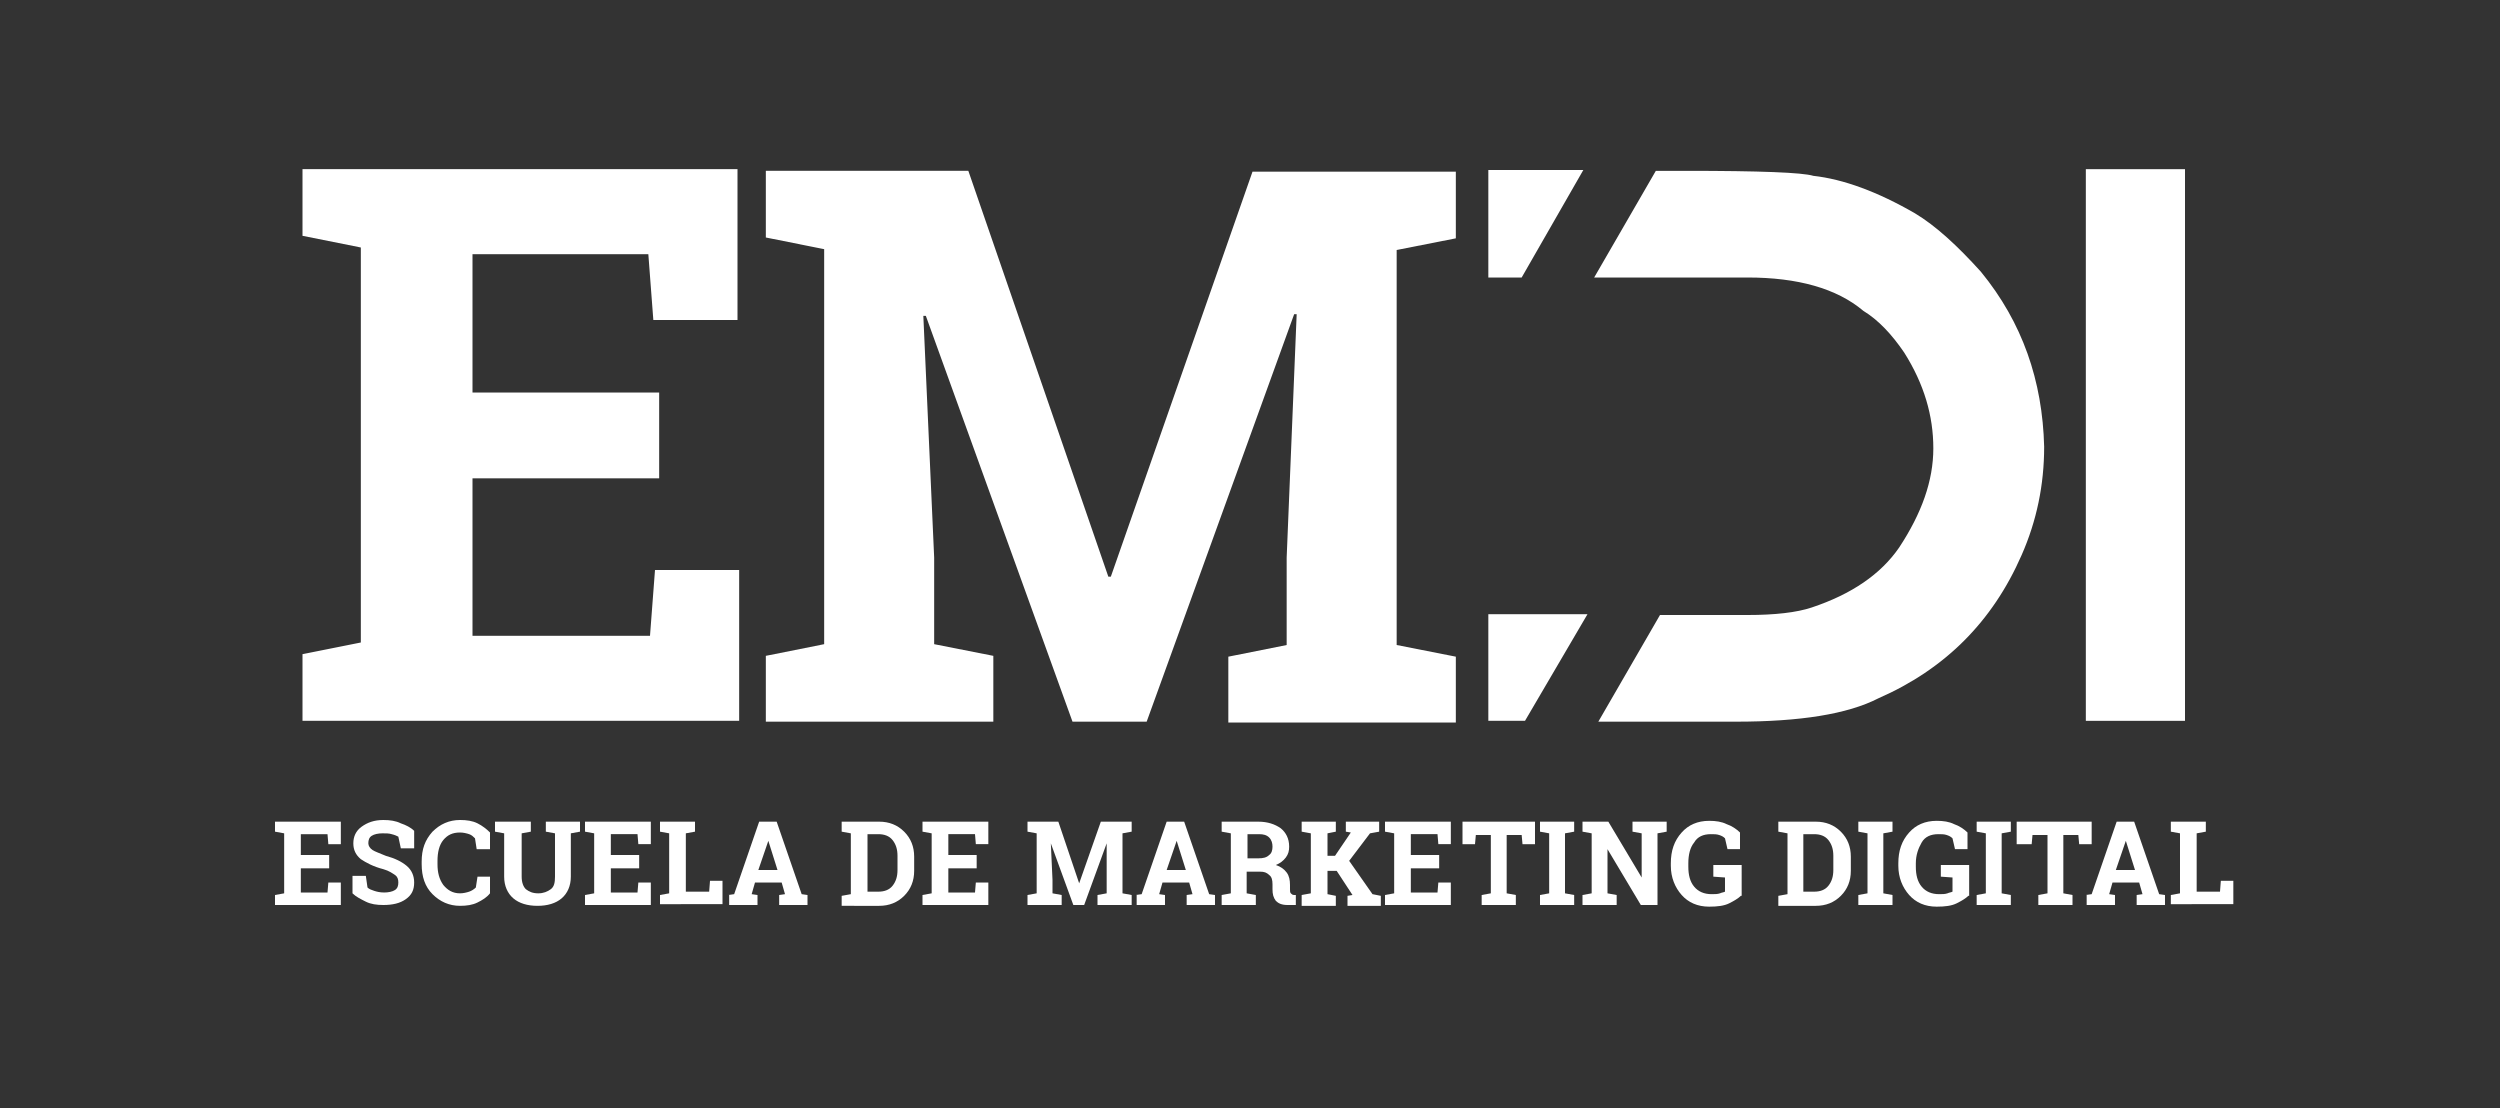 <?xml version="1.0" encoding="utf-8"?>
<!-- Generator: Adobe Illustrator 22.1.0, SVG Export Plug-In . SVG Version: 6.00 Build 0)  -->
<svg version="1.1" id="Capa_1" xmlns="http://www.w3.org/2000/svg" xmlns:xlink="http://www.w3.org/1999/xlink" x="0px" y="0px"
	 viewBox="0 0 300 133" style="enable-background:new 0 0 300 133;" xml:space="preserve">
<rect x="0" y="0" width="300" height="133" fill="#333333" stroke="none"/>
<style type="text/css">
	.st0{fill:#FFFFFF;}
</style>
<path class="st0" d="M250.3,20.3h11.9v66.2h-11.9V20.3z"/>
<path class="st0" d="M79.1,57.4H56.7v18.9H78l0.6-7.9h10.1v18.1H36.3v-8l7-1.4V29.7l-7-1.4v-8h7h45.2v18.1H78.4l-0.6-7.9H56.7v16.6
	h22.4V57.4z"/>
<path class="st0" d="M155.6,37.7l-0.3,0l-17.7,48.9h-8.9l-17.6-48.7l-0.3,0l1.3,29v10.4l7.1,1.4v7.9H91.9v-7.9l7-1.4V29.9l-7-1.4v-8
	h7h17.3L133,69.2h0.3l17-48.6h24.4v8l-7.1,1.4v47.4l7.1,1.4v7.9h-27.3v-7.9l7-1.4V66.9L155.6,37.7z"/>
<g>
	<polygon class="st0" points="178.6,73.7 178.6,86.5 180.1,86.5 183,86.5 190.5,73.7 	"/>
	<polygon class="st0" points="190,20.4 178.6,20.4 178.6,33.3 182.6,33.3 	"/>
	<path class="st0" d="M237.7,32.6c-2.8-3.1-5.4-5.5-7.9-7c-4.5-2.6-8.6-4.1-12.2-4.5c-1.3-0.4-6.4-0.6-15.3-0.6h-3.6l-7.4,12.8h18.4
		c6,0,10.7,1.3,13.9,4c1.8,1.1,3.4,2.8,4.9,5c2.4,3.8,3.5,7.6,3.5,11.5c0,3.9-1.4,7.8-4.1,11.9c-2.2,3.2-5.7,5.6-10.5,7.2
		c-1.8,0.6-4.4,0.9-7.7,0.9h-10.5l-7.4,12.8h16.5c7.7,0,13.4-0.9,17.1-2.8c8-3.5,13.7-9.2,17.2-17.2c1.8-4.1,2.7-8.4,2.7-13
		C245.1,45.7,242.7,38.7,237.7,32.6z"/>
</g>
<g>
	<path class="st0" d="M39.5,104.2h-3.4v2.9h3.2l0.1-1.2h1.5v2.7H33v-1.2l1.1-0.2V100L33,99.8v-1.2h1.1h6.8v2.7h-1.5l-0.1-1.2h-3.2
		v2.5h3.4V104.2z"/>
	<path class="st0" d="M49.6,101.8h-1.5l-0.3-1.4c-0.2-0.1-0.4-0.2-0.8-0.3c-0.3-0.1-0.7-0.1-1.1-0.1c-0.5,0-1,0.1-1.3,0.3
		c-0.3,0.2-0.4,0.5-0.4,0.9c0,0.3,0.2,0.6,0.5,0.8c0.3,0.2,0.9,0.4,1.6,0.7c1.1,0.3,1.9,0.7,2.5,1.2c0.6,0.5,0.9,1.2,0.9,2
		c0,0.9-0.3,1.5-1,2c-0.7,0.5-1.6,0.7-2.7,0.7c-0.8,0-1.5-0.1-2.1-0.4c-0.6-0.3-1.2-0.6-1.6-1v-2.1h1.6l0.2,1.4
		c0.2,0.2,0.5,0.3,0.8,0.4c0.3,0.1,0.7,0.2,1.2,0.2c0.5,0,1-0.1,1.3-0.3c0.3-0.2,0.4-0.5,0.4-0.9c0-0.4-0.1-0.7-0.4-0.9
		c-0.3-0.2-0.7-0.5-1.4-0.7c-1.2-0.3-2.1-0.8-2.7-1.2c-0.6-0.5-0.9-1.1-0.9-1.9c0-0.8,0.3-1.5,1-2c0.7-0.5,1.5-0.8,2.6-0.8
		c0.8,0,1.5,0.1,2.1,0.4c0.6,0.2,1.2,0.5,1.6,0.9V101.8z"/>
	<path class="st0" d="M58.7,101.9h-1.5l-0.2-1.3c-0.2-0.2-0.4-0.4-0.7-0.5c-0.3-0.1-0.7-0.2-1.1-0.2c-0.9,0-1.5,0.3-2,0.9
		c-0.5,0.6-0.7,1.5-0.7,2.5v0.4c0,1,0.2,1.8,0.7,2.5c0.5,0.6,1.1,1,2,1c0.4,0,0.8-0.1,1.1-0.2c0.3-0.1,0.6-0.3,0.8-0.5l0.2-1.3h1.5
		v2c-0.4,0.5-0.9,0.8-1.5,1.1c-0.6,0.3-1.3,0.4-2.1,0.4c-1.3,0-2.4-0.5-3.3-1.4c-0.9-0.9-1.3-2.1-1.3-3.6v-0.3
		c0-1.5,0.4-2.6,1.3-3.6c0.9-0.9,2-1.4,3.3-1.4c0.8,0,1.5,0.1,2.1,0.4c0.6,0.3,1.1,0.7,1.5,1.1V101.9z"/>
	<path class="st0" d="M63.7,98.6v1.2l-1.1,0.2v5.2c0,0.7,0.2,1.2,0.5,1.5c0.4,0.3,0.8,0.5,1.5,0.5c0.6,0,1.1-0.2,1.5-0.5
		c0.4-0.3,0.5-0.8,0.5-1.5V100l-1.1-0.2v-1.2h4.1v1.2l-1.1,0.2v5.2c0,1.1-0.4,2-1.1,2.6c-0.7,0.6-1.7,0.9-2.9,0.9
		c-1.2,0-2.2-0.3-2.9-0.9c-0.7-0.6-1.1-1.5-1.1-2.6V100l-1.1-0.2v-1.2h1.1h2H63.7z"/>
	<path class="st0" d="M76.7,104.2h-3.4v2.9h3.2l0.1-1.2h1.5v2.7h-7.9v-1.2l1.1-0.2V100l-1.1-0.2v-1.2h1.1h6.8v2.7h-1.5l-0.1-1.2
		h-3.2v2.5h3.4V104.2z"/>
	<path class="st0" d="M79.2,108.6v-1.2l1.1-0.2V100l-1.1-0.2v-1.2h1.1h2h1.1v1.2l-1.1,0.2v7h2.8l0.1-1.3h1.5v2.8H79.2z"/>
	<path class="st0" d="M87.4,107.4l0.7-0.1l3-8.7h2.1l3,8.7l0.7,0.1v1.2h-3.4v-1.2l0.7-0.1l-0.4-1.4h-3.2l-0.4,1.4l0.7,0.1v1.2h-3.4
		V107.4z M91,104.4h2.3l-1.1-3.5h0L91,104.4z"/>
	<path class="st0" d="M105.5,98.6c1.2,0,2.2,0.4,3,1.2c0.8,0.8,1.2,1.8,1.2,3v1.7c0,1.2-0.4,2.2-1.2,3c-0.8,0.8-1.8,1.2-3,1.2H101
		v-1.2l1.1-0.2V100l-1.1-0.2v-1.2h1.1H105.5z M104.1,100.1v6.9h1.3c0.7,0,1.3-0.2,1.7-0.7c0.4-0.5,0.6-1.1,0.6-1.9v-1.7
		c0-0.8-0.2-1.4-0.6-1.9c-0.4-0.5-1-0.7-1.7-0.7H104.1z"/>
	<path class="st0" d="M117.2,104.2h-3.4v2.9h3.2l0.1-1.2h1.5v2.7h-7.9v-1.2l1.1-0.2V100l-1.1-0.2v-1.2h1.1h6.8v2.7h-1.5l-0.1-1.2
		h-3.2v2.5h3.4V104.2z"/>
	<path class="st0" d="M132.8,101.2L132.8,101.2l-2.7,7.4h-1.3l-2.7-7.4l0,0l0.2,4.4v1.6l1.1,0.2v1.2h-4.1v-1.2l1.1-0.2V100l-1.1-0.2
		v-1.2h1.1h2.6l2.5,7.4h0l2.6-7.4h3.7v1.2l-1.1,0.2v7.2l1.1,0.2v1.2h-4.1v-1.2l1.1-0.2v-1.6L132.8,101.2z"/>
	<path class="st0" d="M136.3,107.4l0.7-0.1l3-8.7h2.1l3,8.7l0.7,0.1v1.2h-3.4v-1.2l0.7-0.1l-0.4-1.4h-3.2l-0.4,1.4l0.7,0.1v1.2h-3.4
		V107.4z M140,104.4h2.3l-1.1-3.5h0L140,104.4z"/>
	<path class="st0" d="M151,98.6c1.1,0,2,0.3,2.7,0.8c0.6,0.5,1,1.2,1,2.2c0,0.5-0.1,0.9-0.4,1.3c-0.3,0.4-0.7,0.7-1.2,0.9
		c0.6,0.2,1,0.5,1.3,0.9c0.3,0.4,0.4,0.9,0.4,1.5v0.5c0,0.2,0,0.4,0.1,0.5c0.1,0.1,0.2,0.2,0.4,0.2l0.2,0v1.2h-1
		c-0.7,0-1.1-0.2-1.4-0.5c-0.3-0.4-0.4-0.8-0.4-1.4v-0.6c0-0.5-0.1-0.9-0.4-1.1c-0.3-0.3-0.6-0.4-1.1-0.4h-1.6v2.6l1.1,0.2v1.2h-4.1
		v-1.2l1.1-0.2V100l-1.1-0.2v-1.2h1.1H151z M149.6,103h1.4c0.6,0,1-0.1,1.3-0.4c0.3-0.2,0.4-0.6,0.4-1c0-0.4-0.1-0.8-0.4-1.1
		c-0.3-0.3-0.7-0.4-1.2-0.4h-1.4V103z"/>
	<path class="st0" d="M156.2,107.4l1.1-0.2V100l-1.1-0.2v-1.2h4.1v1.2l-1,0.2v2.7h0.9l1.9-2.8l-0.6-0.1v-1.2h4v1.2l-1.1,0.2
		l-2.5,3.3l2.8,4l1,0.2v1.2h-4v-1.2l0.6-0.1l-1.9-2.9h-1.1v2.8l1,0.2v1.2h-4.1V107.4z"/>
	<path class="st0" d="M172.7,104.2h-3.4v2.9h3.2l0.1-1.2h1.5v2.7h-7.9v-1.2l1.1-0.2V100l-1.1-0.2v-1.2h1.1h6.8v2.7h-1.5l-0.1-1.2
		h-3.2v2.5h3.4V104.2z"/>
	<path class="st0" d="M184.2,98.6v2.7h-1.5l-0.1-1.1h-1.8v7l1.1,0.2v1.2h-4.1v-1.2l1.1-0.2v-7h-1.8l-0.1,1.1h-1.5v-2.7H184.2z"/>
	<path class="st0" d="M184.8,99.8v-1.2h4.1v1.2l-1.1,0.2v7.2l1.1,0.2v1.2h-4.1v-1.2l1.1-0.2V100L184.8,99.8z"/>
	<path class="st0" d="M200,98.6v1.2l-1.1,0.2v8.6h-2l-4-6.7l0,0v5.3l1.1,0.2v1.2h-4.1v-1.2l1.1-0.2V100l-1.1-0.2v-1.2h1.1h2l4,6.7
		l0,0V100l-1.1-0.2v-1.2h3.1H200z"/>
	<path class="st0" d="M208.9,107.5c-0.3,0.3-0.8,0.6-1.4,0.9c-0.6,0.3-1.4,0.4-2.4,0.4c-1.4,0-2.5-0.5-3.3-1.4
		c-0.8-0.9-1.3-2.1-1.3-3.5v-0.3c0-1.5,0.4-2.7,1.3-3.7c0.8-0.9,1.9-1.4,3.3-1.4c0.8,0,1.5,0.1,2.1,0.4c0.6,0.2,1.2,0.6,1.6,1v2
		h-1.5l-0.3-1.3c-0.2-0.2-0.4-0.3-0.7-0.4c-0.3-0.1-0.6-0.1-1-0.1c-0.9,0-1.6,0.3-2,1c-0.5,0.6-0.7,1.5-0.7,2.5v0.4
		c0,1,0.2,1.8,0.7,2.4c0.5,0.6,1.2,0.9,2.1,0.9c0.4,0,0.7,0,1-0.1c0.2-0.1,0.4-0.1,0.6-0.2v-1.7l-1.4-0.1v-1.4h3.4V107.5z"/>
	<path class="st0" d="M217.9,98.6c1.2,0,2.2,0.4,3,1.2c0.8,0.8,1.2,1.8,1.2,3v1.7c0,1.2-0.4,2.2-1.2,3c-0.8,0.8-1.8,1.2-3,1.2h-4.5
		v-1.2l1.1-0.2V100l-1.1-0.2v-1.2h1.1H217.9z M216.4,100.1v6.9h1.3c0.7,0,1.3-0.2,1.7-0.7c0.4-0.5,0.6-1.1,0.6-1.9v-1.7
		c0-0.8-0.2-1.4-0.6-1.9c-0.4-0.5-1-0.7-1.7-0.7H216.4z"/>
	<path class="st0" d="M223,99.8v-1.2h4.1v1.2l-1.1,0.2v7.2l1.1,0.2v1.2H223v-1.2l1.1-0.2V100L223,99.8z"/>
	<path class="st0" d="M236.2,107.5c-0.3,0.3-0.8,0.6-1.4,0.9c-0.6,0.3-1.4,0.4-2.4,0.4c-1.4,0-2.5-0.5-3.3-1.4
		c-0.8-0.9-1.3-2.1-1.3-3.5v-0.3c0-1.5,0.4-2.7,1.3-3.7c0.8-0.9,1.9-1.4,3.3-1.4c0.8,0,1.5,0.1,2.1,0.4c0.6,0.2,1.2,0.6,1.6,1v2
		h-1.5l-0.3-1.3c-0.2-0.2-0.4-0.3-0.7-0.4c-0.3-0.1-0.6-0.1-1-0.1c-0.9,0-1.6,0.3-2,1s-0.7,1.5-0.7,2.5v0.4c0,1,0.2,1.8,0.7,2.4
		c0.5,0.6,1.2,0.9,2.1,0.9c0.4,0,0.7,0,1-0.1c0.2-0.1,0.4-0.1,0.6-0.2v-1.7l-1.4-0.1v-1.4h3.4V107.5z"/>
	<path class="st0" d="M237.2,99.8v-1.2h4.1v1.2l-1.1,0.2v7.2l1.1,0.2v1.2h-4.1v-1.2l1.1-0.2V100L237.2,99.8z"/>
	<path class="st0" d="M251,98.6v2.7h-1.5l-0.1-1.1h-1.8v7l1.1,0.2v1.2h-4.1v-1.2l1.1-0.2v-7h-1.8l-0.1,1.1H242v-2.7H251z"/>
	<path class="st0" d="M250.3,107.4l0.7-0.1l3-8.7h2.1l3,8.7l0.7,0.1v1.2h-3.4v-1.2l0.7-0.1l-0.4-1.4h-3.2l-0.4,1.4l0.7,0.1v1.2h-3.4
		V107.4z M253.9,104.4h2.3l-1.1-3.5h0L253.9,104.4z"/>
	<path class="st0" d="M260.5,108.6v-1.2l1.1-0.2V100l-1.1-0.2v-1.2h1.1h2h1.1v1.2l-1.1,0.2v7h2.8l0.1-1.3h1.5v2.8H260.5z"/>
</g>
</svg>
